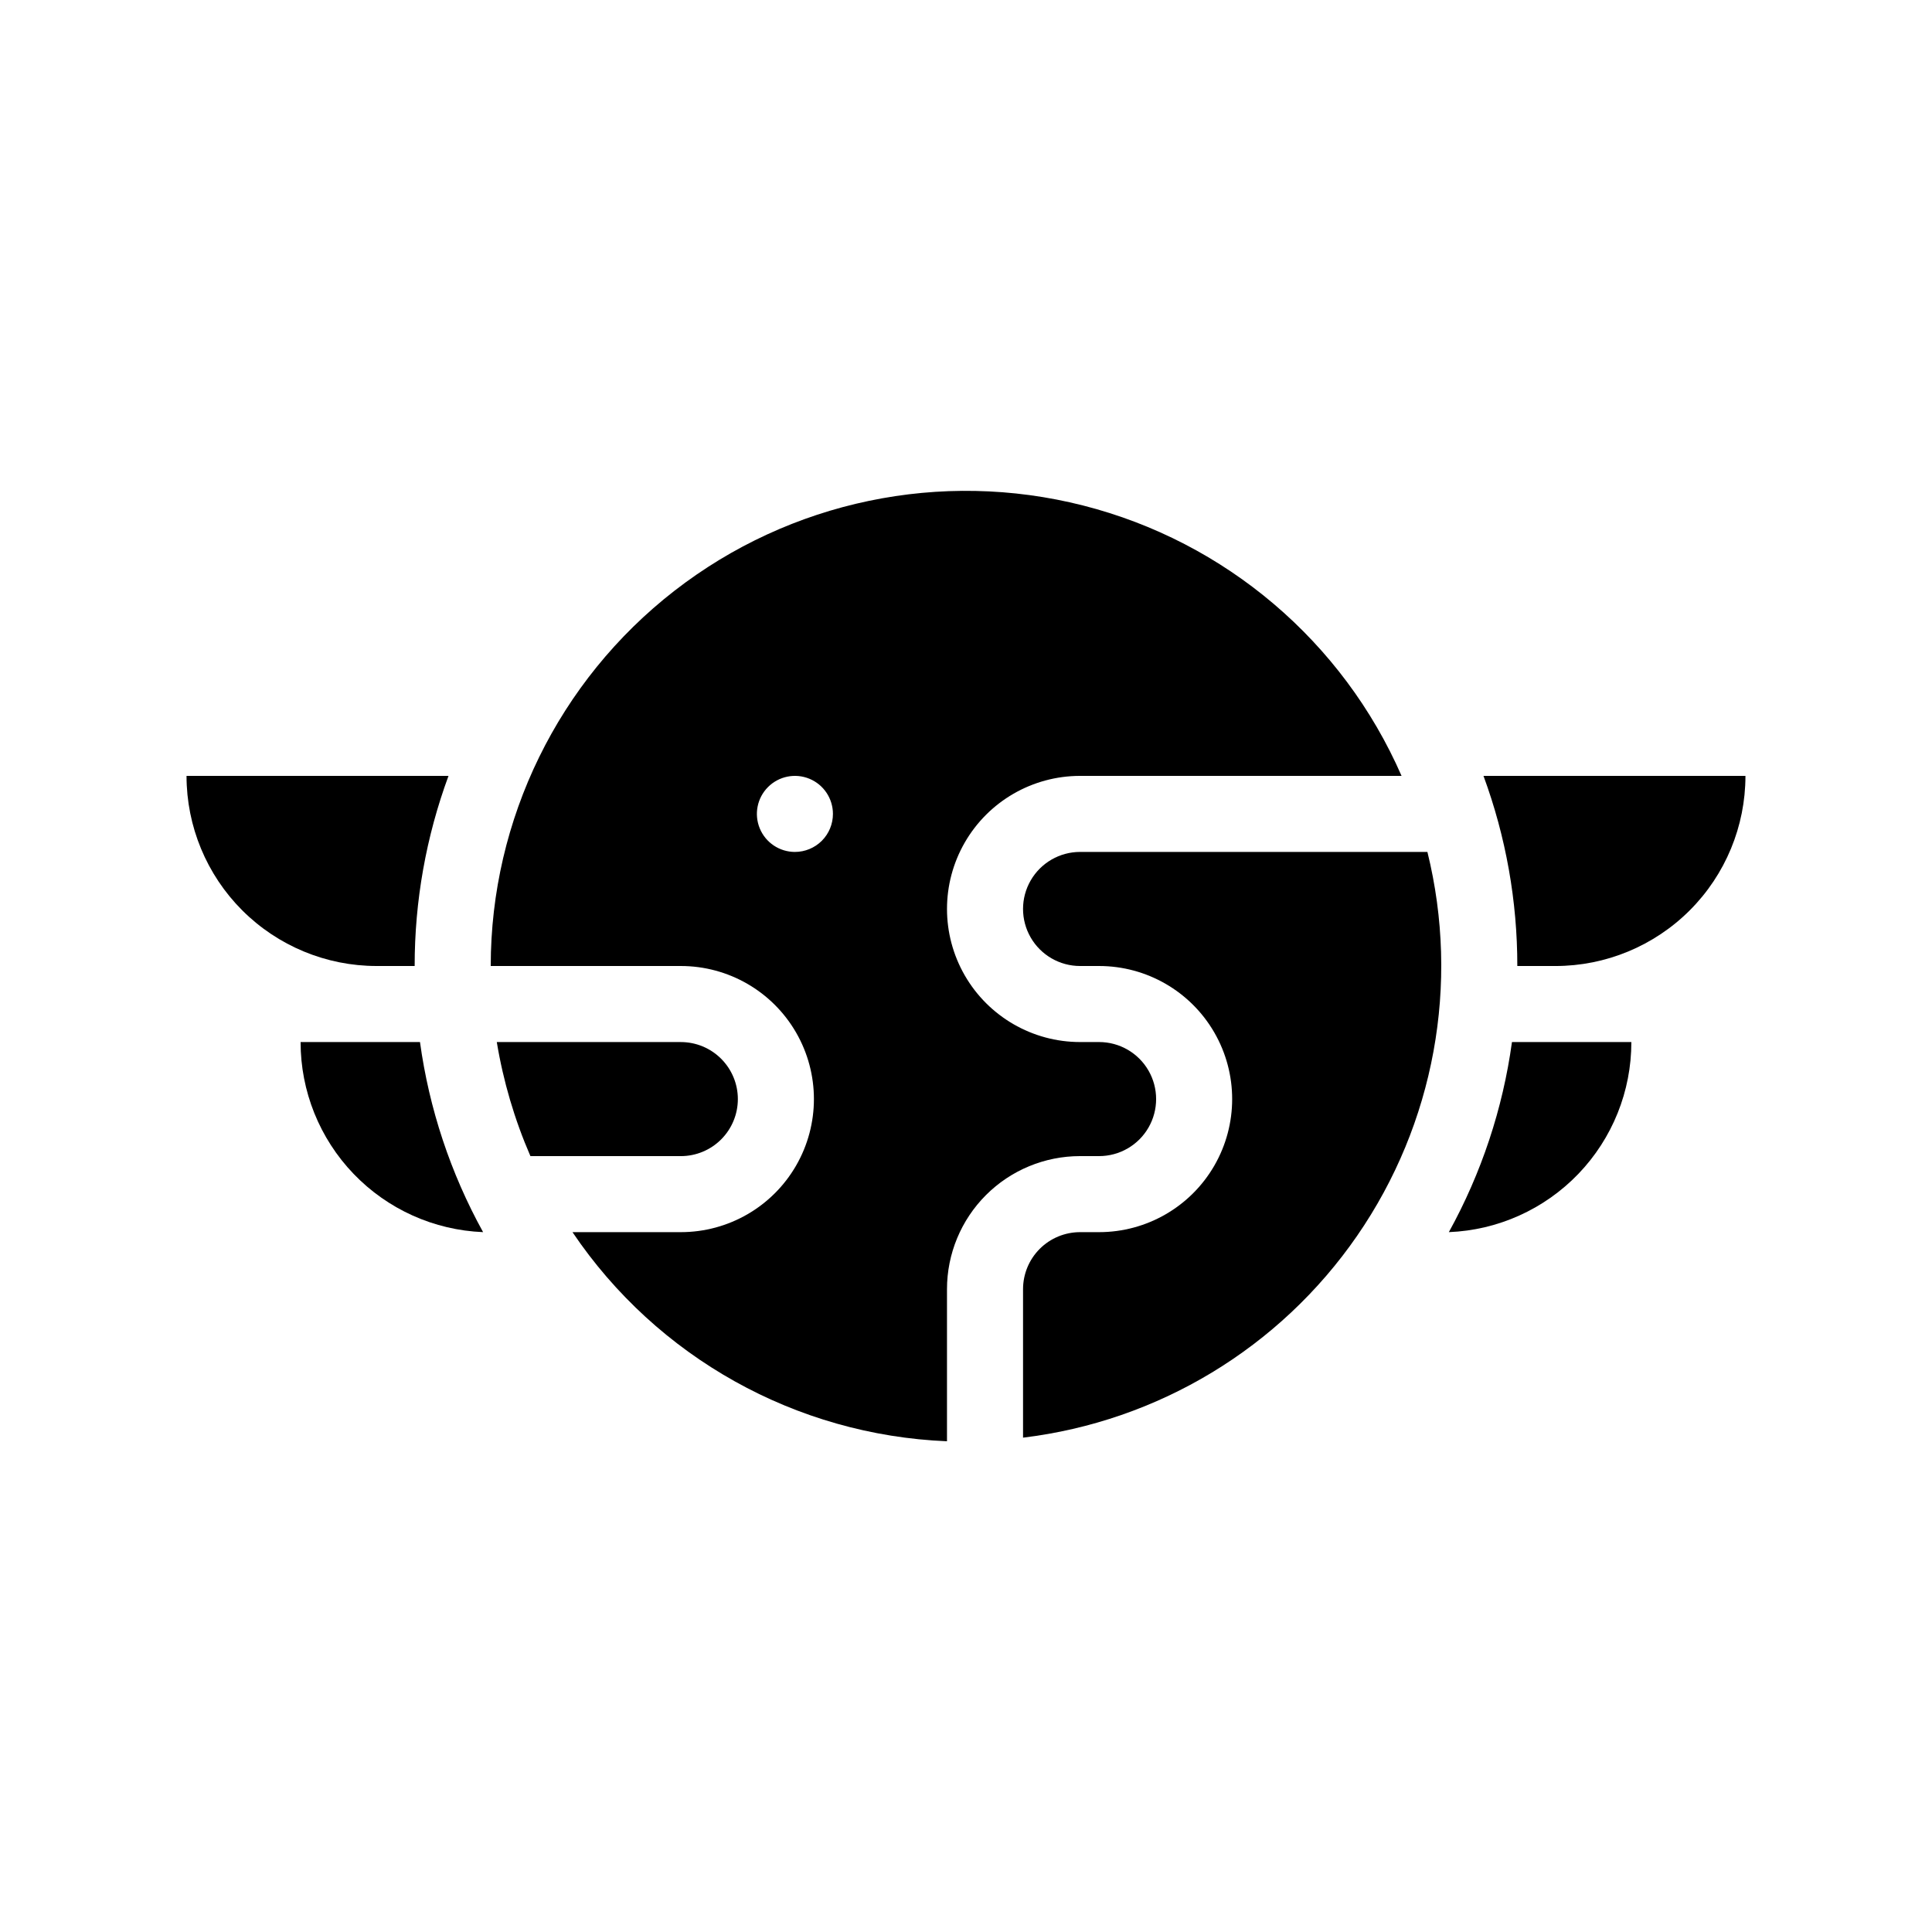 <?xml version="1.0" encoding="UTF-8"?>
<!-- Uploaded to: ICON Repo, www.iconrepo.com, Generator: ICON Repo Mixer Tools -->
<svg fill="#000000" width="800px" height="800px" version="1.1" viewBox="144 144 512 512" xmlns="http://www.w3.org/2000/svg">
 <g>
  <path d="m537.14 349.62c5.941 16.133 8.98 33.191 8.965 50.383h10.078c13.363 0 26.176-5.309 35.625-14.758 9.449-9.449 14.754-22.262 14.754-35.625z"/>
  <path d="m253.89 400c-0.012-17.191 3.023-34.25 8.969-50.383h-69.426c0 13.363 5.309 26.176 14.754 35.625 9.449 9.449 22.266 14.758 35.625 14.758z"/>
  <path d="m527.96 470.53c13.012-0.52 25.312-6.059 34.332-15.449 9.016-9.395 14.047-21.91 14.035-34.93h-31.641c-2.426 17.68-8.098 34.758-16.727 50.379z"/>
  <path d="m223.66 420.15c-0.008 13.02 5.019 25.535 14.039 34.93 9.016 9.391 21.316 14.93 34.328 15.449-8.629-15.621-14.301-32.699-16.727-50.379z"/>
  <path d="m430.23 369.77c-5.398 0-10.391 2.883-13.09 7.559s-2.699 10.438 0 15.113c2.699 4.676 7.691 7.559 13.09 7.559h5.039c12.598 0 24.242 6.719 30.543 17.633 6.297 10.91 6.297 24.355 0 35.266-6.301 10.91-17.945 17.633-30.543 17.633h-5.039c-4.008 0-7.852 1.594-10.688 4.426-2.832 2.836-4.426 6.68-4.426 10.688v39.348c35.805-4.328 68.039-23.801 88.527-53.484 20.492-29.68 27.277-66.723 18.633-101.74z"/>
  <path d="m339.54 435.27c0-4.008-1.594-7.852-4.43-10.688-2.832-2.836-6.676-4.426-10.688-4.426h-48.766c1.719 10.402 4.711 20.555 8.914 30.227h39.852c4.012 0 7.856-1.594 10.688-4.426 2.836-2.836 4.43-6.68 4.43-10.688z"/>
  <path d="m435.27 450.38c5.398 0 10.391-2.879 13.09-7.555 2.699-4.68 2.699-10.441 0-15.117s-7.691-7.555-13.09-7.555h-5.039c-12.598 0-24.242-6.723-30.543-17.637-6.297-10.91-6.297-24.352 0-35.266 6.301-10.91 17.945-17.633 30.543-17.633h85.195c-15.559-35.621-46.695-62.062-84.367-71.648-37.672-9.586-77.656-1.238-108.35 22.613-30.691 23.855-48.652 60.543-48.66 99.418h50.379c12.602 0 24.242 6.719 30.543 17.633 6.301 10.91 6.301 24.355 0 35.266-6.301 10.91-17.941 17.633-30.543 17.633h-28.715c22.391 33.203 59.238 53.773 99.25 55.418v-40.305c0-9.352 3.715-18.32 10.328-24.938 6.613-6.613 15.586-10.328 24.938-10.328zm-80.609-80.609c-4.074 0-7.75-2.453-9.309-6.219-1.562-3.766-0.699-8.102 2.184-10.98 2.883-2.883 7.215-3.746 10.98-2.188 3.766 1.562 6.219 5.234 6.219 9.312 0 2.672-1.059 5.234-2.949 7.125-1.891 1.887-4.453 2.949-7.125 2.949z"/>
 </g>
</svg>